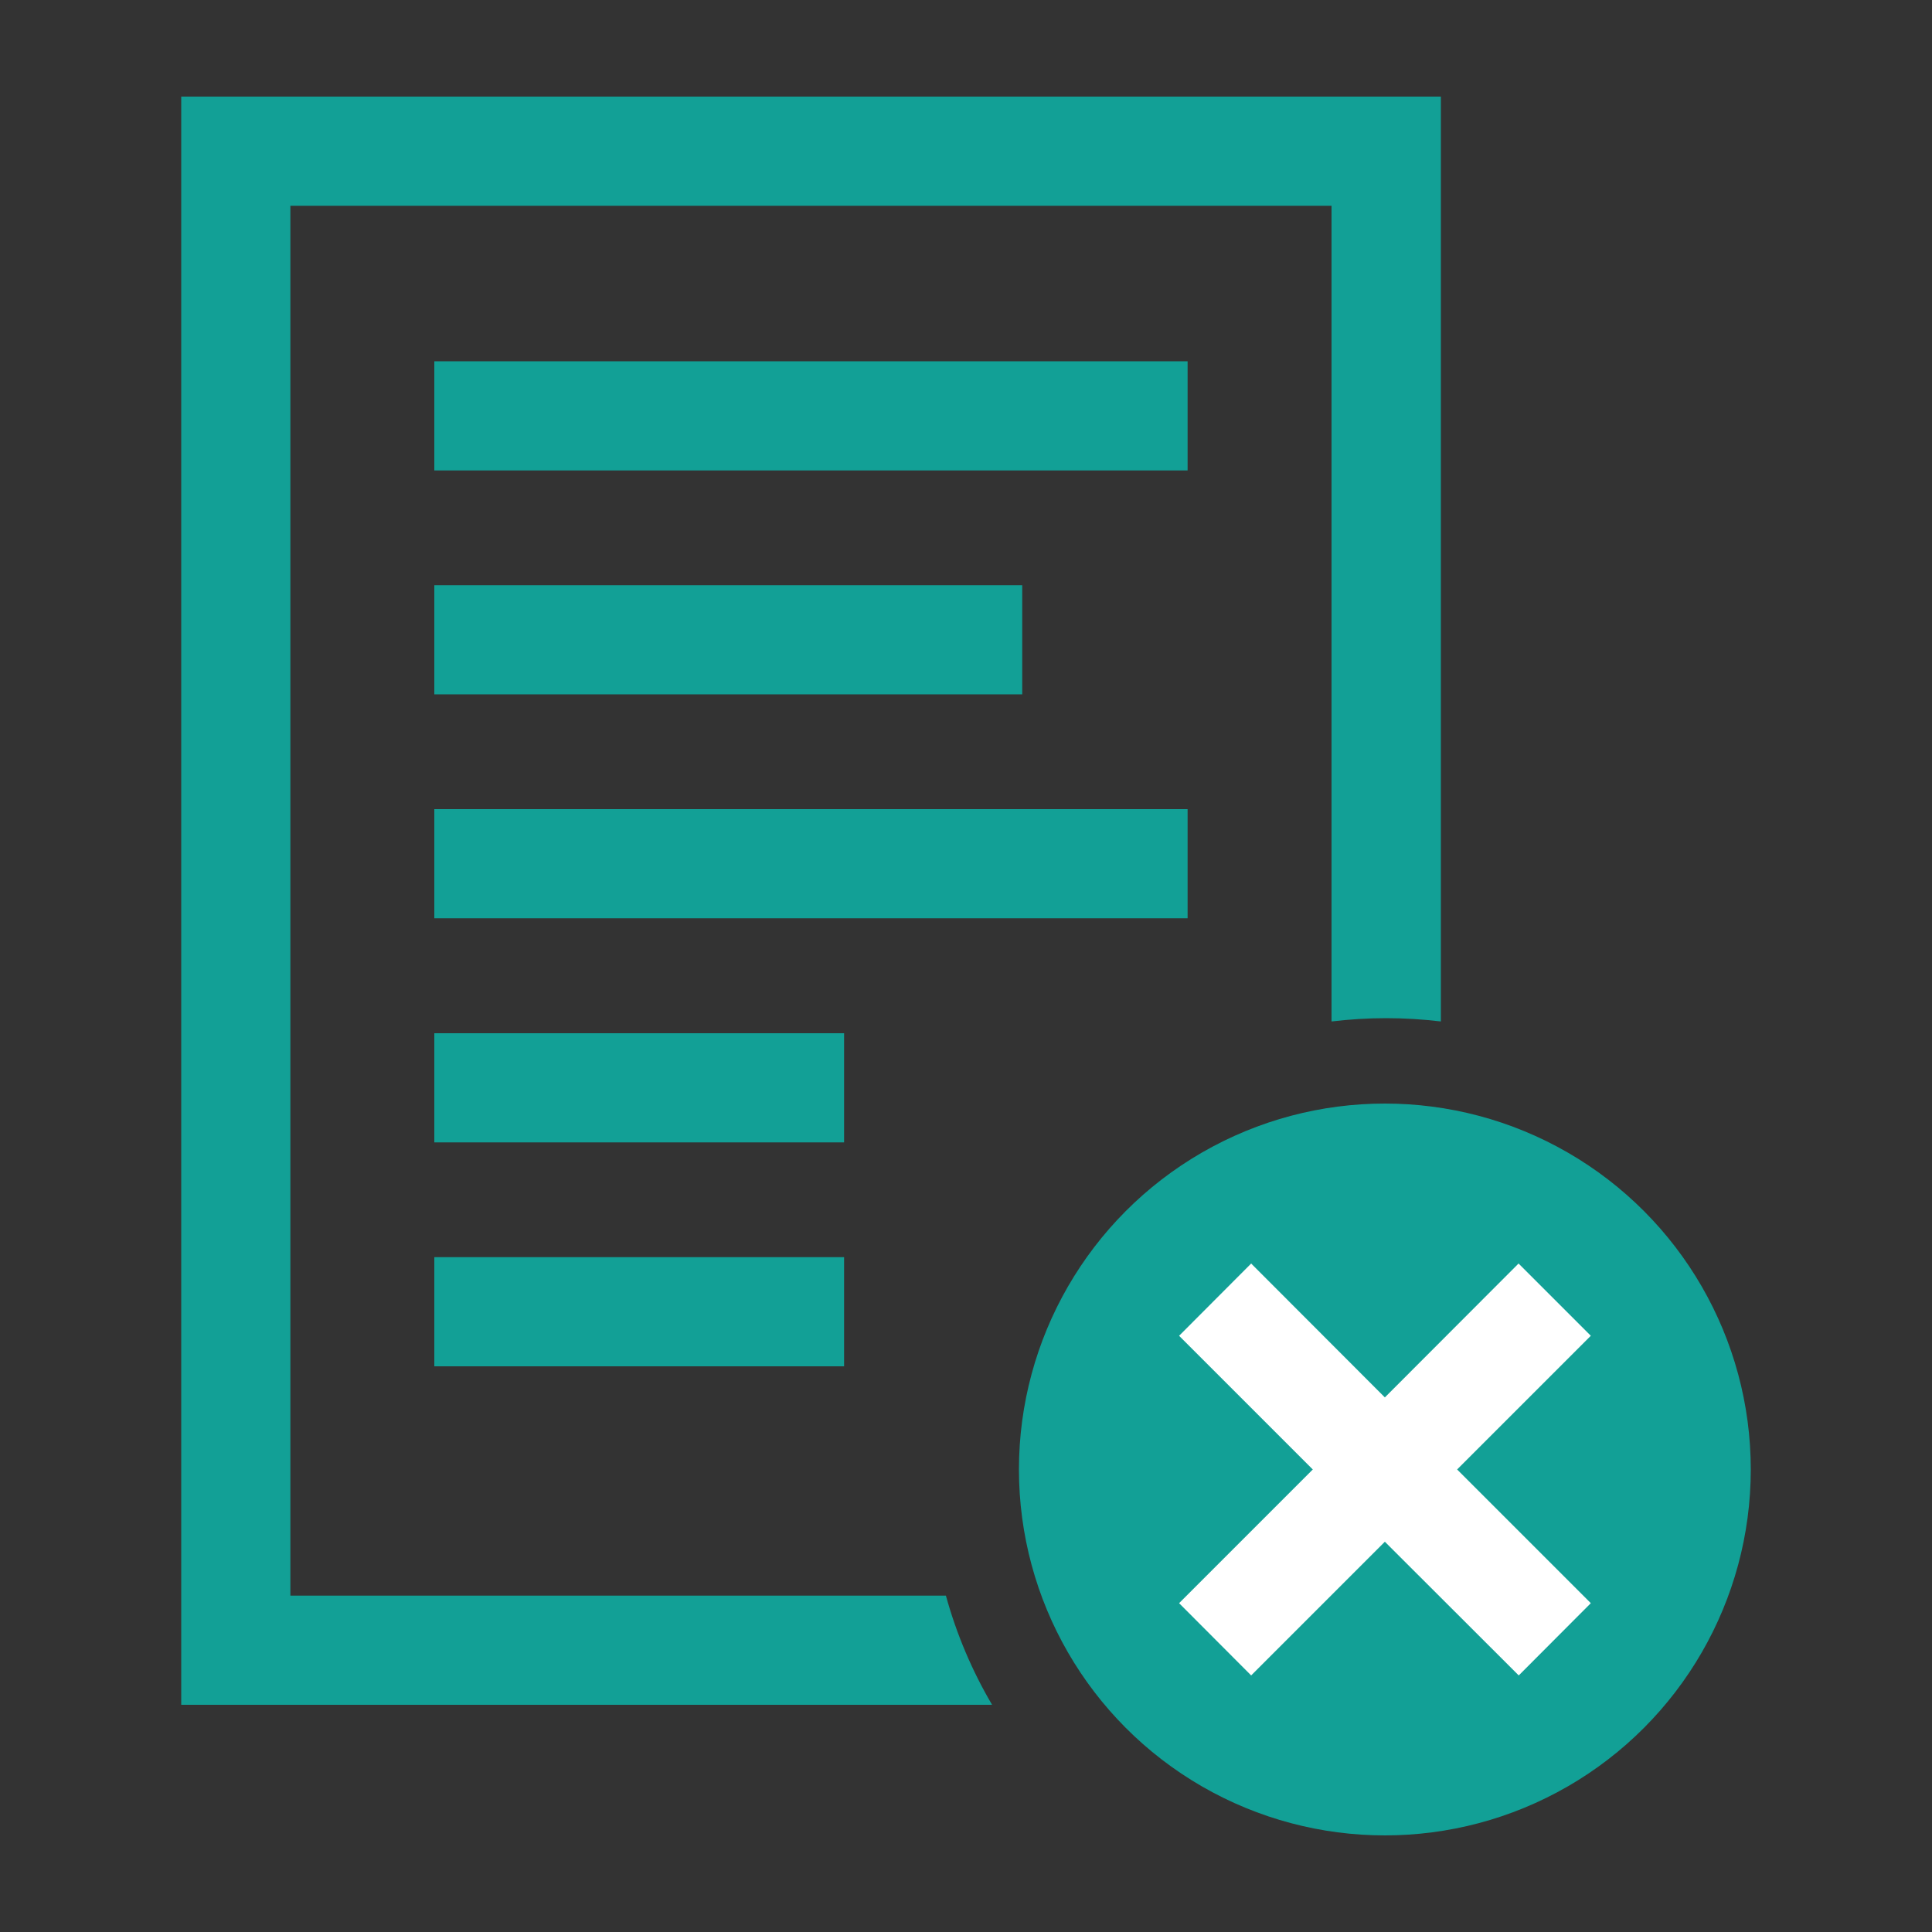 <?xml version="1.0" encoding="UTF-8"?>
<svg id="_レイヤー_1" data-name="レイヤー 1" xmlns="http://www.w3.org/2000/svg" viewBox="0 0 100 100">
  <rect x="0" y="0" width="100" height="100" fill="#333333" stroke="none"/>
  <defs>
    <style>
      .cls-1 {
        fill: #fff;
      }

      .cls-2 {
        fill: #12a096;
      }
    </style>
  </defs>
  <rect class="cls-2" x="22.48" y="18.7" width="38.99" height="5.65"/>
  <rect class="cls-2" x="22.48" y="30.29" width="30.43" height="5.65"/>
  <rect class="cls-2" x="22.48" y="41.88" width="38.99" height="5.65"/>
  <circle class="cls-2" cx="71.68" cy="76.06" r="18.94"/>
  <rect class="cls-2" x="22.48" y="53.48" width="21.21" height="5.65"/>
  <rect class="cls-2" x="22.48" y="65.07" width="21.21" height="5.65"/>
  <path class="cls-2" d="M48.96,82.59H15.03V10.65h53.89V52.87c.93-.11,1.87-.17,2.83-.17s1.9,.06,2.83,.17V5H9.38V88.24H51.35c-1.03-1.75-1.84-3.65-2.39-5.65Z"/>
  <polygon class="cls-1" points="78.6 65.4 71.68 72.33 64.76 65.4 61.03 69.14 67.95 76.06 61.03 82.98 64.76 86.72 71.68 79.8 78.61 86.72 82.34 82.98 75.42 76.06 82.34 69.14 78.6 65.4"/>
</svg>